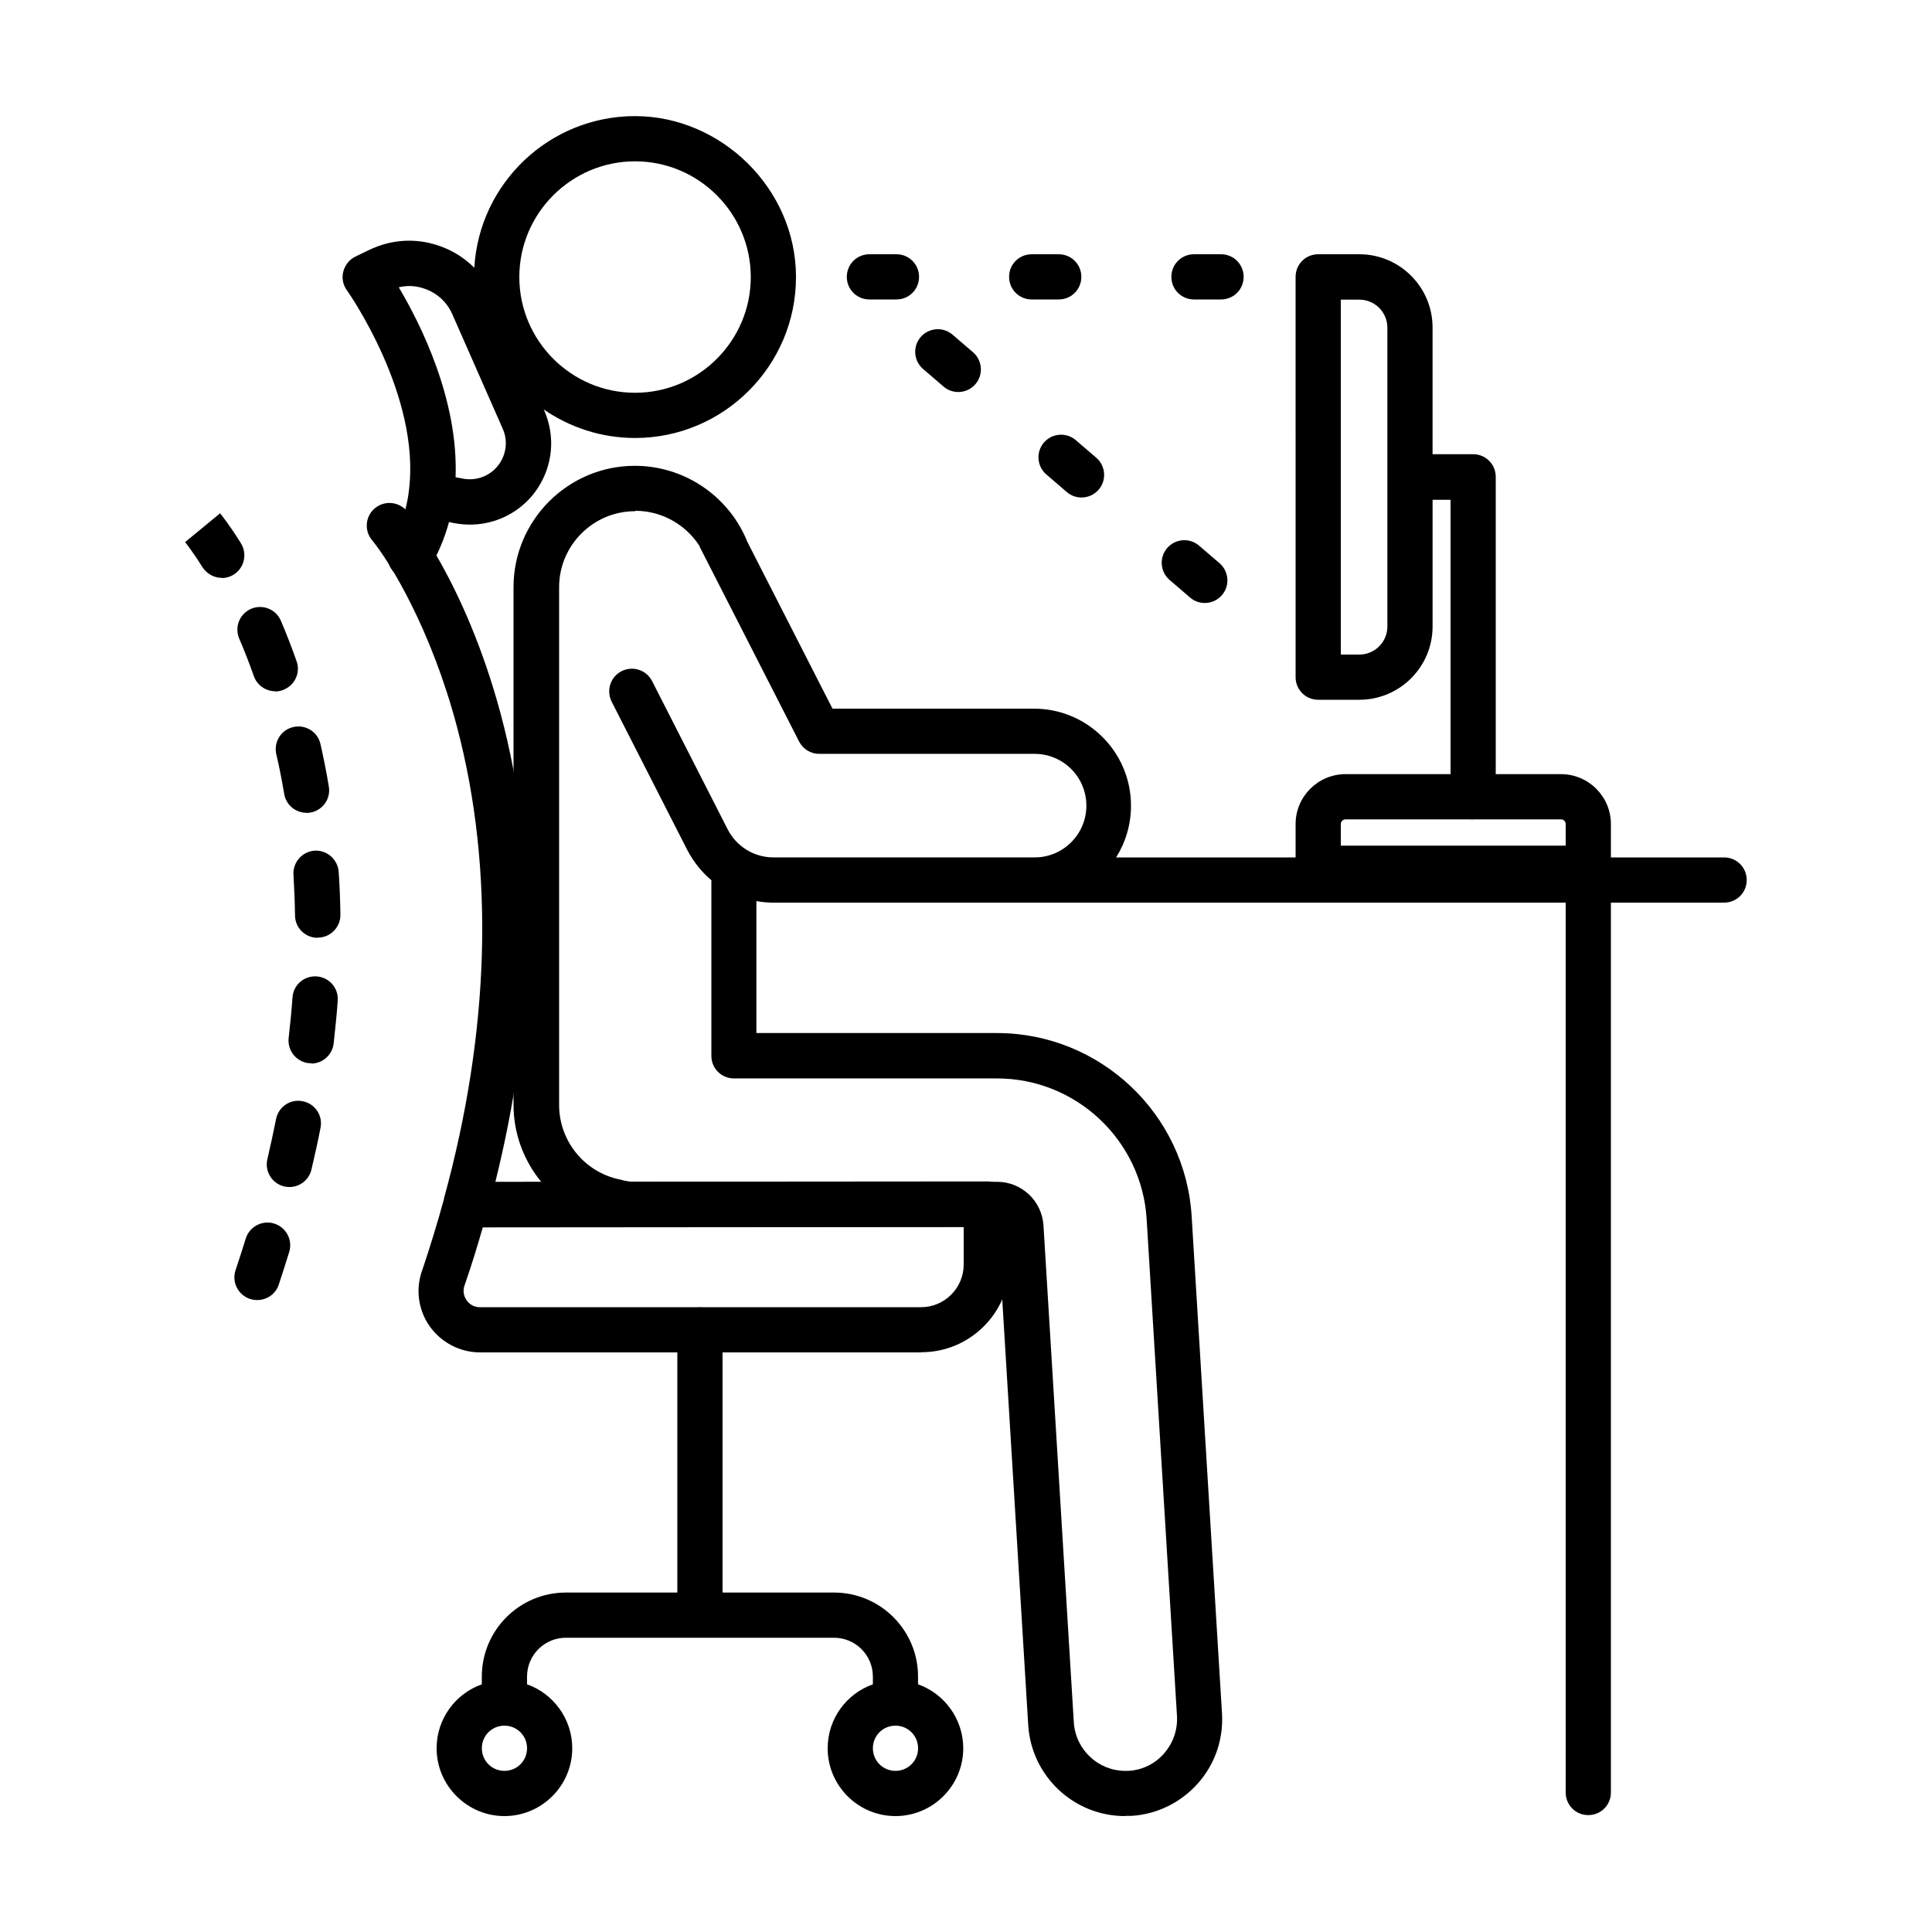 <svg xmlns="http://www.w3.org/2000/svg" viewBox="0 0 1200 1200" version="1.1" height="1200pt" width="1200pt">
 <path d="m572.16 840h-273.96c-12.602 0-24.359-6.238-31.559-16.559-7.078-10.32-8.641-23.398-4.199-35.039 4.922-14.641 9.359-29.16 13.32-43.68v-0.359c14.281-51.961 22.078-102.72 23.52-151.32 1.441-49.68-3.719-97.441-15.48-141.72-15.961-60.359-41.52-102.24-52.801-115.92-4.922-6-4.078-14.879 1.922-19.801 6-4.922 14.762-4.078 19.801 1.801 1.441 1.801 36.121 44.16 57.961 124.92 12.719 47.039 18.359 97.559 16.922 150.24-1.199 45.719-7.922 93.121-19.922 141.48l305.4-0.238c3.719 0 7.32 1.441 9.961 4.078 2.641 2.641 4.078 6.238 4.078 9.961v37.32c0 30.121-24.602 54.719-54.719 54.719zm-272.28-77.762c-3.359 11.762-6.961 23.52-11.039 35.281 0 0.238-0.121 0.359-0.238 0.602-1.68 4.441 0.238 8.039 1.078 9.359 0.961 1.32 3.481 4.441 8.281 4.441h274.08c14.641 0 26.52-11.879 26.52-26.52v-23.281l-298.8 0.238z"></path>
 <path d="m159.6 807.48c-1.441 0-3-0.238-4.441-0.719-7.32-2.519-11.281-10.441-8.879-17.762 2.16-6.481 4.32-13.078 6.359-19.68 2.281-7.441 10.199-11.641 17.641-9.359s11.641 10.199 9.359 17.641c-2.039 6.719-4.32 13.559-6.481 20.281-1.922 5.879-7.441 9.602-13.32 9.602zm20.16-70.199c-1.078 0-2.16-0.121-3.238-0.359-7.559-1.801-12.238-9.359-10.441-16.922 1.922-8.281 3.719-16.68 5.398-24.961 1.559-7.68 8.879-12.602 16.559-11.039 7.68 1.559 12.602 8.879 11.039 16.559-1.68 8.641-3.602 17.281-5.641 25.922-1.559 6.481-7.32 10.801-13.68 10.801zm13.559-76.922h-1.68c-7.68-0.961-13.199-7.922-12.359-15.602 0.961-8.398 1.801-16.922 2.398-25.32 0.602-7.801 7.32-13.559 15.121-12.961 7.801 0.602 13.559 7.32 12.961 15.121-0.602 8.762-1.559 17.641-2.519 26.52-0.84 7.199-6.961 12.48-13.922 12.48zm3.961-77.879c-7.68 0-13.922-6.121-14.039-13.801-0.121-8.52-0.48-17.039-0.961-25.32-0.48-7.801 5.398-14.398 13.078-15 7.68-0.48 14.398 5.398 15 13.078 0.602 8.762 0.961 17.762 1.078 26.641 0.121 7.801-6.121 14.16-13.801 14.281h-0.238zm-6.961-77.641c-6.719 0-12.719-4.922-13.801-11.762-1.441-8.281-3-16.68-4.922-24.719-1.68-7.559 3-15.121 10.68-16.801 7.559-1.68 15.121 3 16.801 10.68 1.922 8.641 3.719 17.398 5.16 26.281 1.32 7.68-3.84 14.879-11.52 16.199-0.84 0.121-1.559 0.238-2.398 0.238zm-19.32-75.48c-5.762 0-11.281-3.602-13.32-9.359-2.762-7.922-5.879-15.84-9.121-23.398-3-7.199 0.238-15.359 7.441-18.48 7.199-3 15.359 0.238 18.48 7.441 3.481 8.16 6.719 16.559 9.719 25.078 2.641 7.32-1.199 15.359-8.641 18-1.559 0.602-3.121 0.84-4.68 0.84zm-33.238-70.441c-4.68 0-9.238-2.398-12-6.602-6.359-10.199-10.801-15.602-10.801-15.602l21.719-17.879c0.602 0.719 5.762 6.961 12.961 18.602 4.078 6.602 2.16 15.238-4.441 19.441-2.281 1.441-4.922 2.16-7.441 2.16z"></path>
 <path d="m698.76 1128c-31.801 0-58.199-24.84-60.121-56.641l-18.84-308.64s-0.359-0.719-0.719-0.719h-224.76c-5.281 0-10.559-0.719-15.719-2.039-34.559-7.32-59.641-38.281-59.641-73.68v-321.6c0-41.52 33.84-75.359 75.359-75.359 29.879 0 57 17.762 69 45.121 0.238 0.48 0.359 1.078 0.602 1.559l53.16 104.16h125.16c33.238 0 60.238 27 60.238 60.238 0 11.762-3.359 22.801-9.238 32.16h377.64c7.801 0 14.039 6.238 14.039 14.039 0 7.801-6.238 14.039-14.039 14.039h-70.32v552.72c0 7.801-6.238 14.039-14.039 14.039-7.801 0-14.039-6.238-14.039-14.039l-0.004-552.71h-492.12c-3.602 0-7.078-0.359-10.559-0.961v81.961h149.4c63.961 0 117.12 50.039 120.96 113.88l18.84 308.64c0.961 16.078-4.32 31.559-15 43.559s-25.441 19.199-41.398 20.16h-3.719zm-304.32-810.48c-26.039 0-47.16 21.238-47.16 47.16v321.72c0 22.32 15.84 41.762 37.68 46.199 0.359 0 0.602 0.121 0.961 0.238 2.762 0.84 5.762 1.199 8.641 1.199h224.76c15.238 0 27.84 11.879 28.801 27.121l18.84 308.64c1.078 16.922 15.121 30.121 32.039 30.121h1.922c8.52-0.48 16.441-4.32 22.078-10.801 5.641-6.481 8.52-14.641 8.039-23.281l-18.84-308.64c-3-48.961-43.801-87.359-92.879-87.359h-163.44c-7.801 0-14.039-6.238-14.039-14.039v-109.08c-6.121-5.16-11.16-11.52-15-18.84l-46.922-92.039c-3.481-6.961-0.84-15.359 6.121-18.961 6.961-3.481 15.359-0.84 18.961 6.121l46.922 92.039c5.519 10.801 16.441 17.52 28.559 17.52h162.12c17.762 0 32.16-14.398 32.16-32.16 0-17.762-14.398-32.16-32.16-32.16h-133.8c-5.281 0-10.078-3-12.48-7.68l-61.32-120.12s-0.48-0.961-0.602-1.441c-8.641-13.32-23.52-21.719-39.719-21.719zm161.76 810.48c-23.281 0-42.121-18.961-42.121-42.121 0-18.359 11.762-33.961 28.078-39.719v-4.801c0-13.32-10.801-24.121-24.121-24.121h-166.56c-13.32 0-24.121 10.801-24.121 24.121v4.801c16.32 5.762 28.078 21.48 28.078 39.719 0 23.281-18.961 42.121-42.121 42.121s-42.121-18.961-42.121-42.121c0-18.359 11.762-33.961 28.078-39.719v-4.801c0-28.801 23.398-52.199 52.199-52.199h69.238v-163.08c0-7.801 6.238-14.039 14.039-14.039s14.039 6.238 14.039 14.039v163.08h69.238c28.801 0 52.199 23.398 52.199 52.199v4.801c16.32 5.762 28.078 21.48 28.078 39.719 0 23.281-18.961 42.121-42.121 42.121zm0-56.16c-7.801 0-14.039 6.238-14.039 14.039 0 7.801 6.238 14.039 14.039 14.039s14.039-6.238 14.039-14.039c0-7.801-6.238-14.039-14.039-14.039zm-242.88 0c-7.801 0-14.039 6.238-14.039 14.039 0 7.801 6.238 14.039 14.039 14.039s14.039-6.238 14.039-14.039c0-7.801-6.238-14.039-14.039-14.039zm601.68-562.92c-7.801 0-14.039-6.238-14.039-14.039v-184.44h-11.16v78.719c0 25.078-20.398 45.48-45.48 45.48h-25.559c-7.801 0-14.039-6.238-14.039-14.039l-0.008-248.64c0-7.801 6.238-14.039 14.039-14.039h25.559c25.078 0 45.48 20.398 45.48 45.48v78.719h25.199c7.801 0 14.039 6.238 14.039 14.039v198.6c0 7.801-6.238 14.039-14.039 14.039zm-82.199-102.36h11.52c9.602 0 17.398-7.801 17.398-17.398v-185.64c0-9.602-7.801-17.398-17.398-17.398h-11.52v220.44zm-578.04-46.922c-2.398 0-4.922-0.602-7.199-2.039-6.719-3.961-8.879-12.602-4.922-19.32 6-10.078 9.602-21 11.16-31.922 0-0.48 0-0.84 0.121-1.32 7.801-59.039-37.922-124.08-38.52-124.8-2.398-3.359-3.238-7.68-2.16-11.641s3.719-7.441 7.559-9.238l8.398-4.078c14.16-6.84 30-7.68 44.762-2.16 7.922 2.879 14.879 7.441 20.641 13.199 3-52.441 46.559-94.199 99.84-94.199s99.961 44.879 99.961 99.961c0 55.078-44.879 99.961-99.961 99.961-21 0-40.559-6.602-56.762-17.762l0.359 0.719c6.961 15.84 5.398 33.84-4.078 48.238-11.398 17.281-31.922 25.68-52.32 21.602l-2.762-0.602c-2.641 9.719-6.481 19.199-12 28.441-2.641 4.441-7.32 6.84-12.121 6.84zm28.199-63.238 4.32 0.84c9 1.801 18.121-1.922 23.16-9.602 4.199-6.359 4.922-14.398 1.801-21.359l-31.32-71.16c-3.238-7.32-9.121-12.84-16.68-15.602-5.398-2.039-11.039-2.398-16.559-1.078 13.68 23.039 37.078 69.84 35.281 117.96zm111.48-196.2c-39.602 0-71.879 32.281-71.879 71.879 0 39.602 32.281 71.879 71.879 71.879 39.602 0 71.879-32.281 71.879-71.879 0-39.602-32.281-71.879-71.879-71.879z"></path>
 <path d="m748.32 374.52c-3.238 0-6.481-1.078-9.121-3.359l-12.719-10.922c-5.879-5.039-6.602-13.922-1.559-19.801 5.039-5.879 13.922-6.602 19.801-1.559l12.719 10.922c5.879 5.039 6.602 13.922 1.559 19.801-2.762 3.238-6.719 4.922-10.68 4.922zm-76.559-65.52c-3.238 0-6.481-1.078-9.121-3.359l-12.719-10.922c-5.879-5.039-6.602-13.922-1.559-19.801 5.039-5.879 13.922-6.602 19.801-1.559l12.719 10.922c5.879 5.039 6.602 13.922 1.559 19.801-2.762 3.238-6.719 4.922-10.68 4.922zm-76.559-65.52c-3.238 0-6.481-1.078-9.121-3.359l-12.719-10.922c-5.879-5.039-6.602-13.922-1.559-19.801 5.039-5.879 13.922-6.602 19.801-1.559l12.719 10.922c5.879 5.039 6.602 13.922 1.559 19.801-2.762 3.238-6.719 4.922-10.68 4.922zm163.2-57.48h-16.801c-7.801 0-14.039-6.238-14.039-14.039 0-7.801 6.238-14.039 14.039-14.039h16.801c7.801 0 14.039 6.238 14.039 14.039 0 7.801-6.238 14.039-14.039 14.039zm-100.8 0h-16.801c-7.801 0-14.039-6.238-14.039-14.039 0-7.801 6.238-14.039 14.039-14.039h16.801c7.801 0 14.039 6.238 14.039 14.039 0 7.801-6.238 14.039-14.039 14.039zm-100.8 0h-16.801c-7.801 0-14.039-6.238-14.039-14.039 0-7.801 6.238-14.039 14.039-14.039h16.801c7.801 0 14.039 6.238 14.039 14.039 0 7.801-6.238 14.039-14.039 14.039z"></path>
 <path d="m986.52 553.32h-167.76c-7.801 0-14.039-6.238-14.039-14.039v-27.48c0-17.039 13.922-30.961 30.961-30.961h133.92c17.039 0 30.961 13.922 30.961 30.961v27.48c0 7.801-6.238 14.039-14.039 14.039zm-153.72-28.078h139.68v-13.441c0-1.559-1.32-2.879-2.879-2.879h-133.92c-1.559 0-2.879 1.32-2.879 2.879z"></path>
</svg>
